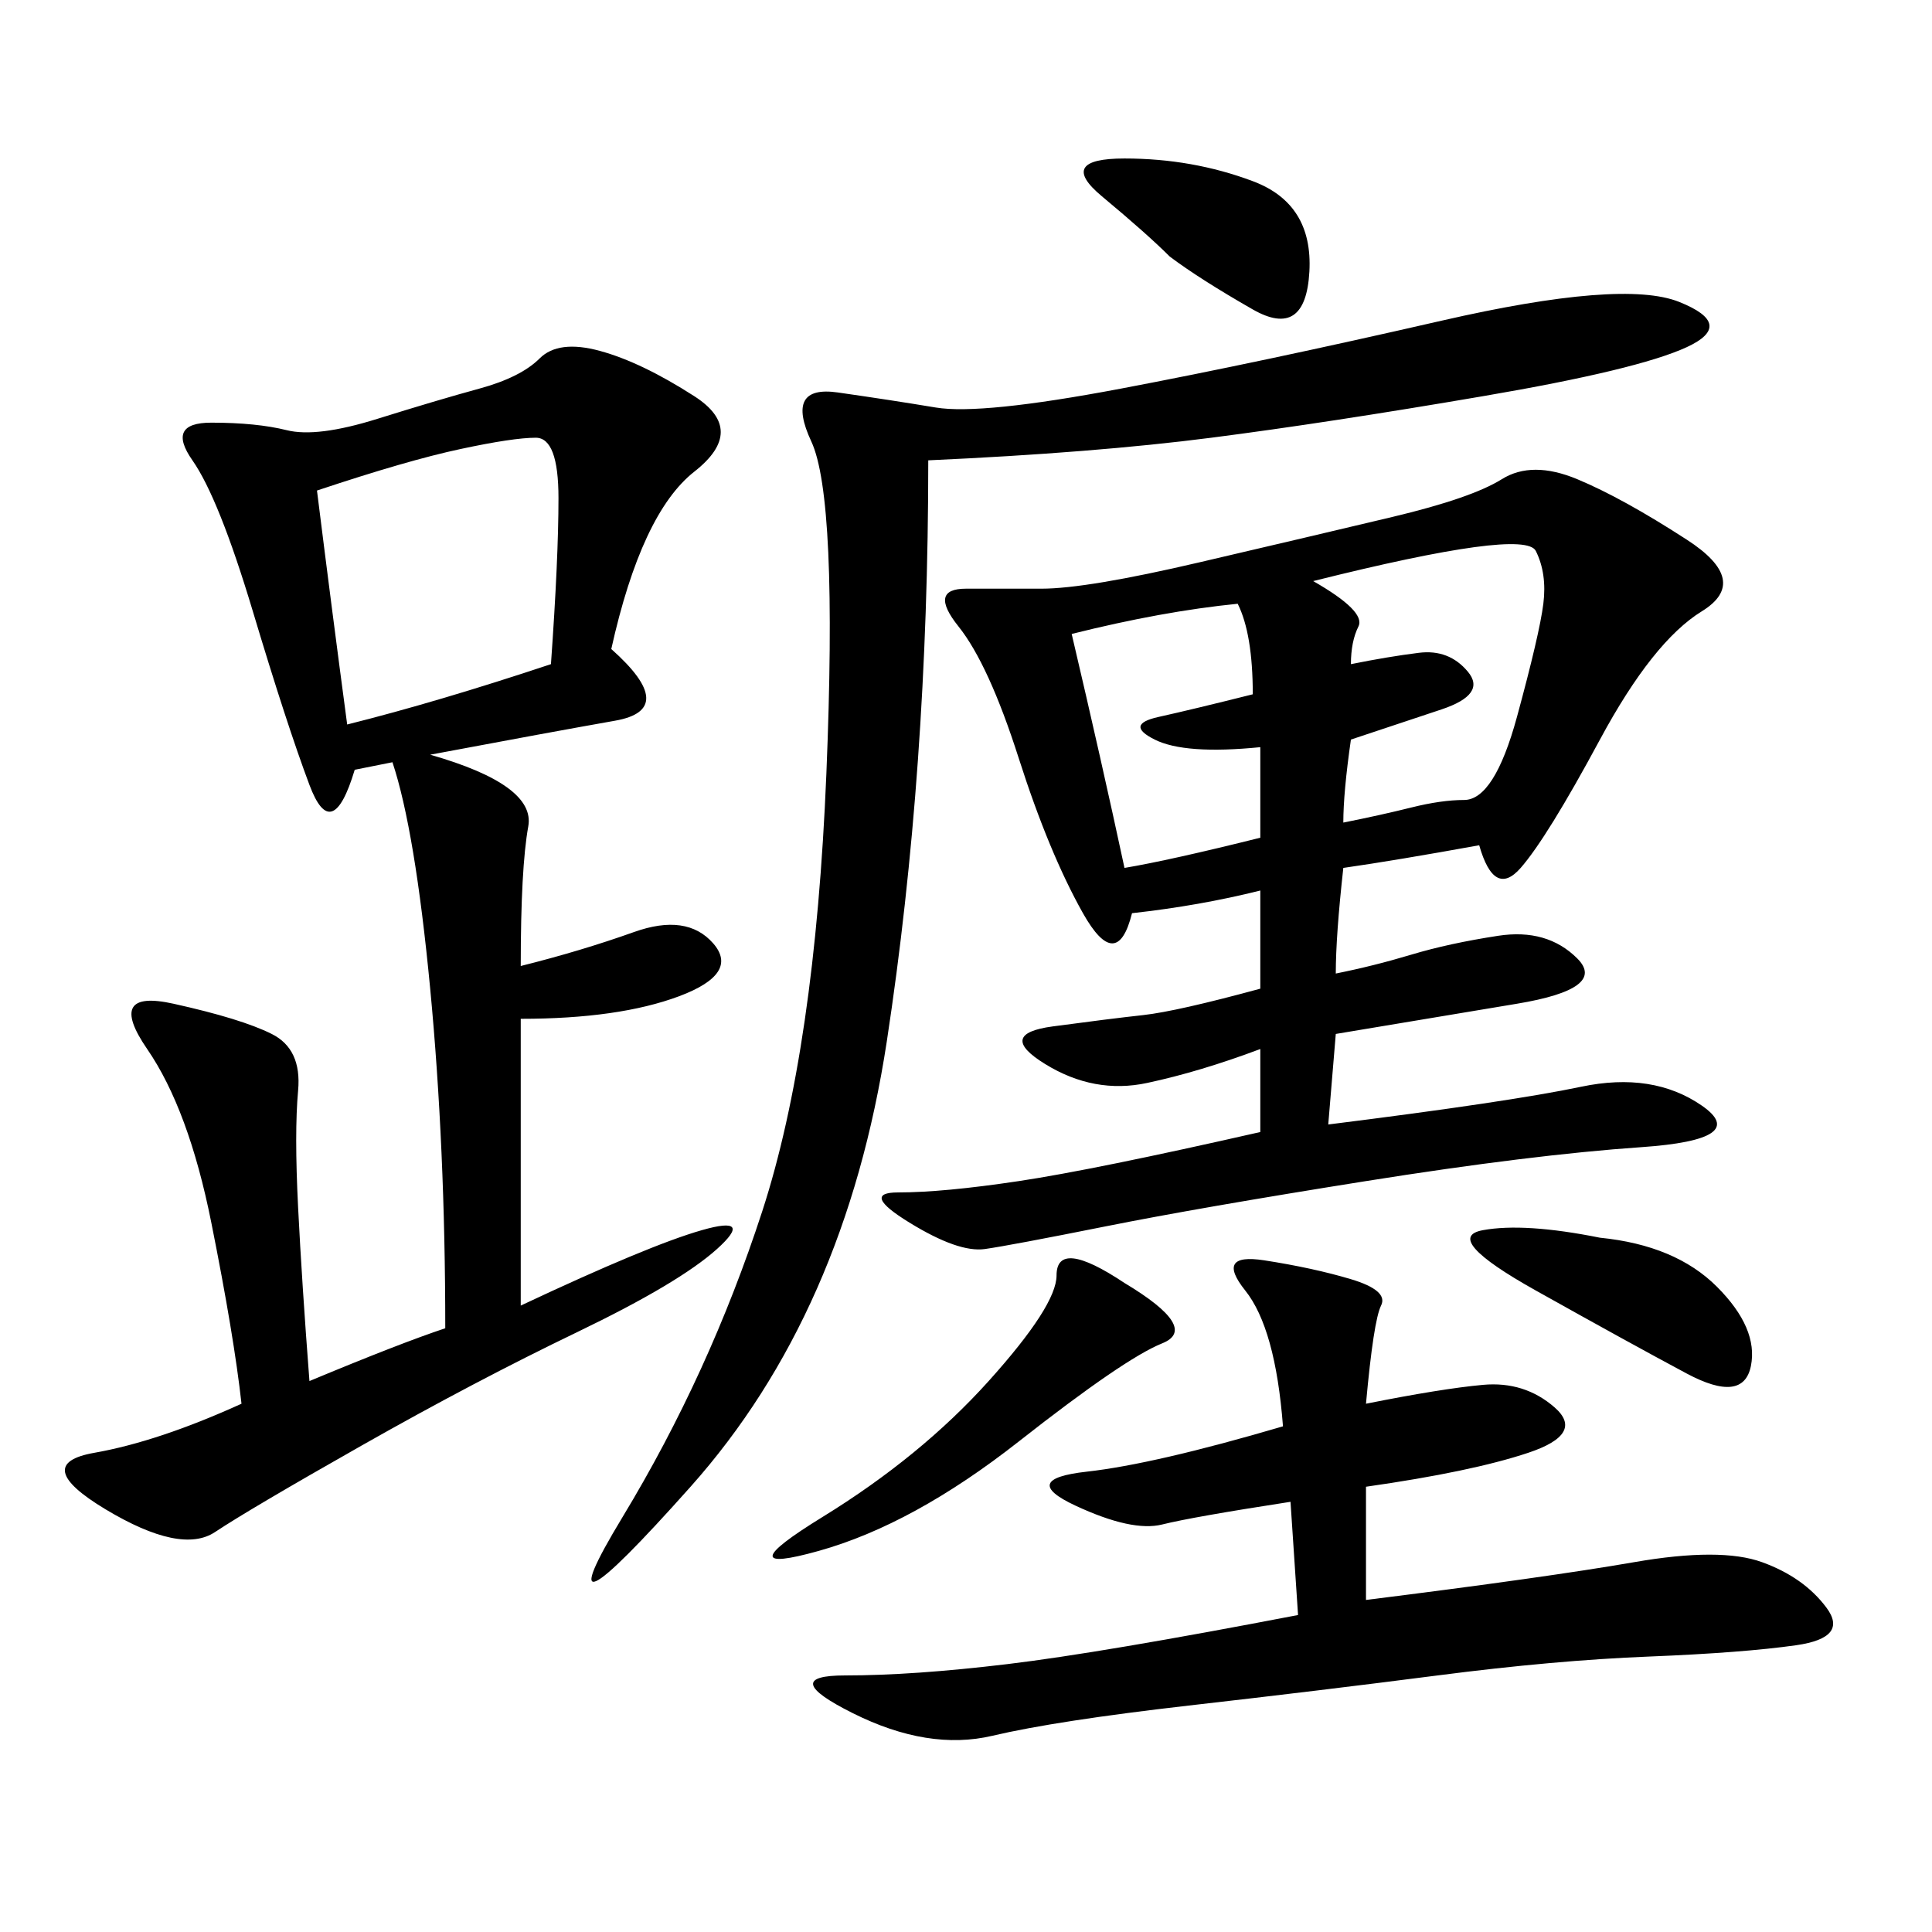 <svg xmlns="http://www.w3.org/2000/svg" xmlns:xlink="http://www.w3.org/1999/xlink" width="300" height="300"><path d="M208.59 134.77Q207.42 145.31 207.42 151.17L207.42 151.17Q213.28 150 219.14 148.24Q225 146.48 232.62 145.31Q240.23 144.14 244.92 148.83Q249.61 153.52 235.55 155.86L235.55 155.86L207.42 160.55L206.25 174.61Q234.38 171.09 245.51 168.75Q256.64 166.41 264.26 171.68Q271.88 176.95 254.88 178.13Q237.89 179.30 212.11 183.40Q186.33 187.50 171.68 190.43Q157.03 193.36 152.93 193.95Q148.83 194.53 141.21 189.84Q133.59 185.16 139.45 185.16L139.45 185.16Q146.48 185.16 158.20 183.40Q169.92 181.64 195.70 175.78L195.70 175.78L195.70 162.89Q186.33 166.41 178.13 168.16Q169.92 169.92 162.30 165.23Q154.69 160.55 163.48 159.38Q172.27 158.20 177.54 157.62Q182.81 157.03 195.70 153.52L195.70 153.52L195.70 138.28Q186.33 140.63 175.78 141.80L175.78 141.80Q173.44 151.17 168.16 141.80Q162.89 132.42 158.20 117.77Q153.52 103.13 148.83 97.27Q144.14 91.41 150 91.41L150 91.41L161.72 91.41Q168.75 91.41 186.33 87.30Q203.91 83.20 216.21 80.27Q228.52 77.34 233.20 74.41Q237.89 71.48 244.92 74.41Q251.95 77.34 261.91 83.79Q271.88 90.23 264.26 94.92Q256.64 99.61 248.44 114.84Q240.23 130.08 236.13 134.77Q232.03 139.45 229.69 131.25L229.69 131.25Q216.80 133.59 208.59 134.77L208.59 134.77ZM80.86 202.73Q100.78 193.36 108.98 191.02Q117.19 188.67 111.33 193.95Q105.47 199.22 89.65 206.84Q73.83 214.45 56.25 224.41Q38.67 234.38 33.40 237.89Q28.13 241.41 16.41 234.38Q4.69 227.34 14.65 225.59Q24.61 223.83 37.50 217.97L37.50 217.97Q36.33 207.42 32.81 189.84Q29.30 172.27 22.85 162.89Q16.41 153.52 26.95 155.86Q37.50 158.20 42.19 160.55Q46.88 162.89 46.29 169.34Q45.70 175.78 46.29 187.50Q46.88 199.22 48.05 214.45L48.05 214.45Q62.11 208.59 69.14 206.25L69.14 206.25Q69.14 178.13 66.80 153.52Q64.45 128.91 60.94 118.36L60.94 118.36L55.08 119.53Q51.56 131.25 48.05 121.88Q44.53 112.50 39.26 94.92Q33.98 77.34 29.88 71.48Q25.78 65.63 32.81 65.63L32.81 65.63Q39.84 65.63 44.53 66.80Q49.22 67.97 58.59 65.04Q67.97 62.11 74.41 60.35Q80.86 58.59 83.79 55.66Q86.72 52.73 93.16 54.49Q99.61 56.25 107.81 61.52Q116.02 66.80 107.81 73.24Q99.61 79.69 94.92 100.78L94.92 100.78Q105.47 110.16 95.51 111.91Q85.55 113.67 66.80 117.19L66.80 117.19Q83.20 121.88 82.03 128.32Q80.86 134.77 80.86 150L80.86 150Q90.23 147.66 98.44 144.73Q106.64 141.80 110.74 146.48Q114.84 151.17 105.47 154.69Q96.09 158.20 80.86 158.20L80.86 158.20L80.86 202.73ZM144.14 71.48Q144.14 119.53 137.70 161.72Q131.25 203.91 107.23 230.86Q83.20 257.81 96.68 235.55Q110.16 213.28 118.36 188.09Q126.56 162.89 128.32 120.12Q130.08 77.34 125.98 68.55Q121.88 59.77 130.08 60.94Q138.28 62.11 145.31 63.28Q152.34 64.45 174.02 60.35Q195.70 56.25 223.83 49.80Q251.95 43.36 260.74 46.88Q269.53 50.39 261.91 53.91Q254.30 57.42 230.27 61.52Q206.25 65.63 188.09 67.97Q169.92 70.31 144.14 71.48L144.14 71.48ZM212.11 217.97Q223.83 215.63 230.27 215.04Q236.72 214.45 241.41 218.55Q246.09 222.66 237.30 225.59Q228.52 228.52 212.11 230.86L212.11 230.86L212.11 248.44Q240.23 244.92 253.71 242.58Q267.19 240.23 273.63 242.58Q280.08 244.92 283.59 249.61Q287.11 254.30 278.91 255.47Q270.70 256.64 256.05 257.23Q241.41 257.81 223.24 260.16Q205.08 262.50 184.57 264.84Q164.06 267.19 154.10 269.53Q144.14 271.88 132.42 266.02Q120.70 260.16 131.25 260.16L131.25 260.16Q141.80 260.16 156.45 258.40Q171.09 256.64 201.56 250.78L201.56 250.78L200.39 233.20Q185.16 235.55 180.47 236.72Q175.78 237.89 166.99 233.79Q158.20 229.69 168.75 228.52Q179.30 227.34 199.22 221.48L199.22 221.48Q198.05 206.25 193.36 200.39Q188.67 194.53 196.29 195.70Q203.91 196.88 209.77 198.63Q215.63 200.39 214.45 202.73Q213.28 205.08 212.11 217.97L212.11 217.97ZM53.91 112.50Q67.97 108.98 85.55 103.13L85.55 103.13Q86.72 86.72 86.72 77.34L86.72 77.34Q86.72 67.97 83.20 67.97L83.20 67.97Q79.69 67.97 71.48 69.73Q63.28 71.48 49.22 76.17L49.22 76.17Q51.56 94.92 53.91 112.50L53.91 112.50ZM209.77 103.13Q215.63 101.95 220.31 101.37Q225 100.78 227.93 104.30Q230.86 107.81 223.83 110.16L223.83 110.16L209.77 114.84Q208.59 123.05 208.59 127.73L208.59 127.73Q214.45 126.56 219.14 125.39Q223.83 124.22 227.34 124.22L227.34 124.22Q232.03 124.22 235.55 111.33Q239.06 98.44 239.65 93.75Q240.23 89.06 238.48 85.55Q236.72 82.03 203.91 90.23L203.91 90.23Q212.11 94.92 210.94 97.27Q209.77 99.61 209.77 103.13L209.77 103.13ZM195.70 116.02Q183.98 117.19 179.30 114.84Q174.61 112.50 179.88 111.33Q185.16 110.16 194.53 107.81L194.53 107.81Q194.53 98.44 192.19 93.75L192.19 93.75Q180.47 94.92 166.41 98.44L166.41 98.44Q171.09 118.36 174.61 134.77L174.61 134.77Q181.64 133.59 195.70 130.08L195.70 130.08L195.70 116.02ZM174.61 199.22Q186.33 206.25 180.47 208.59Q174.61 210.94 158.20 223.83Q141.80 236.72 127.15 240.82Q112.50 244.92 127.73 235.55Q142.97 226.17 153.52 214.45Q164.06 202.73 164.06 198.05L164.06 198.05Q164.06 192.19 174.61 199.22L174.61 199.22ZM248.44 192.19Q260.16 193.36 266.60 199.80Q273.05 206.25 271.88 212.11Q270.70 217.97 261.91 213.28Q253.13 208.59 238.48 200.39Q223.83 192.19 230.27 191.02Q236.72 189.84 248.44 192.19L248.44 192.19ZM181.64 39.84Q178.13 36.33 171.09 30.47Q164.06 24.61 174.61 24.61L174.61 24.61Q185.16 24.61 194.53 28.13Q203.91 31.64 203.32 42.19Q202.73 52.73 194.53 48.05Q186.33 43.36 181.64 39.84L181.64 39.84Z"/></svg>